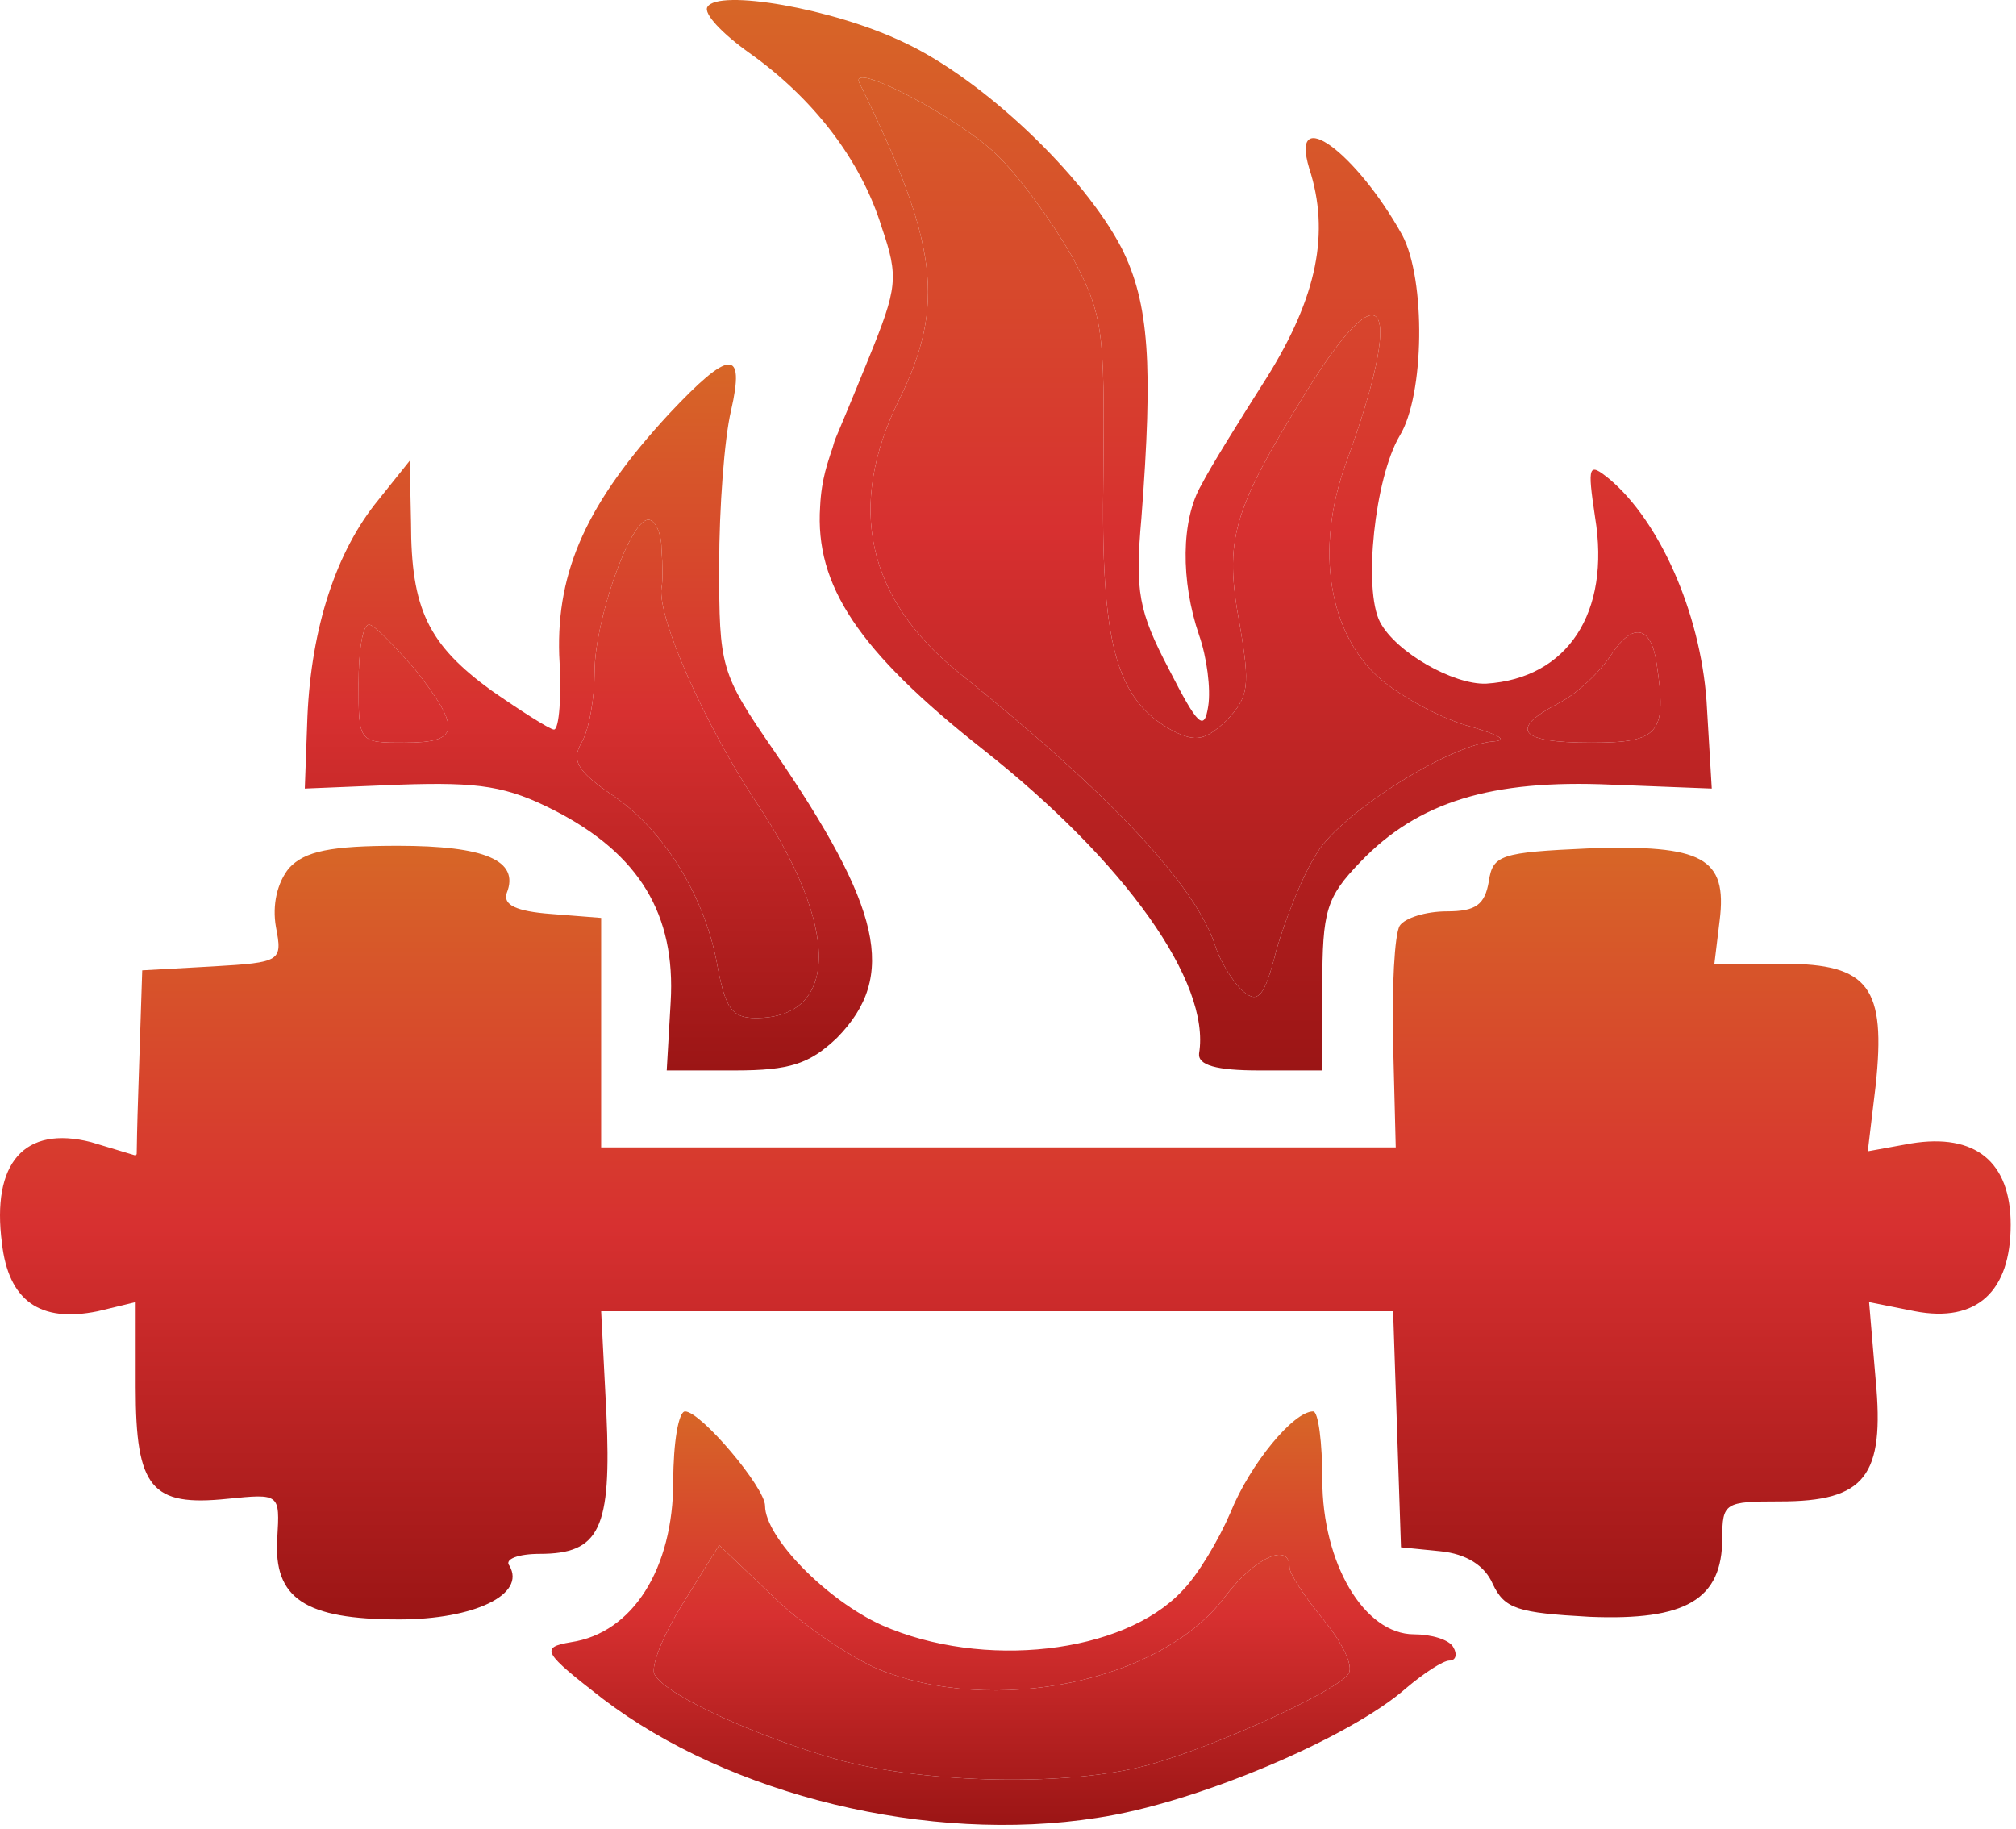 <svg width="205" height="186" viewBox="0 0 205 186" fill="none" xmlns="http://www.w3.org/2000/svg">
<path d="M71.929 0.714C71.529 1.381 73.396 3.381 76.196 5.381C82.596 9.914 87.529 16.181 89.662 23.114C91.396 28.181 91.262 29.247 88.329 36.447C86.596 40.714 85.471 43.386 85 44.5C84.729 45.141 84.771 45.319 84.5 46C84.271 46.819 83.529 48.581 83.396 51.514C82.862 59.514 87.262 66.181 99.929 76.181C114.462 87.647 123.129 99.914 121.929 107.114C121.796 108.314 123.662 108.847 128.062 108.847H134.462V100.314C134.462 92.581 134.862 91.247 138.329 87.647C144.196 81.514 151.662 79.247 163.796 79.781L174.062 80.181L173.529 71.247C172.862 62.181 168.729 52.981 163.662 48.714C161.529 46.981 161.396 47.247 162.196 52.581C163.796 62.314 159.396 68.981 151.129 69.514C147.796 69.647 141.929 66.314 140.329 63.247C138.596 59.914 139.796 48.581 142.329 44.314C144.862 40.181 144.996 28.447 142.596 23.914C137.929 15.514 131.129 10.447 133.129 17.114C135.262 23.647 133.929 30.181 128.862 38.314C126.062 42.714 122.996 47.647 122.196 49.247C120.062 52.847 120.062 59.114 121.929 64.581C122.729 66.847 123.129 70.047 122.862 71.781C122.462 74.447 121.796 73.781 118.862 68.047C115.796 62.181 115.396 60.181 116.062 52.714C117.262 37.114 116.862 30.847 114.062 25.247C110.196 17.781 99.929 8.047 91.929 4.314C84.729 0.847 72.996 -1.153 71.929 0.714ZM101.262 15.647C103.662 17.914 106.996 22.581 108.996 26.047C112.196 32.047 112.329 33.514 112.196 48.314C111.929 65.381 113.396 71.114 119.262 74.314C121.662 75.514 122.596 75.247 124.729 73.247C126.996 70.847 127.129 69.781 126.062 63.514C124.462 54.847 125.262 52.047 132.862 39.781C140.862 26.847 142.862 30.714 136.862 47.114C133.662 55.914 135.129 64.581 140.462 69.114C142.862 71.114 146.996 73.247 149.662 73.914C152.329 74.714 153.396 75.247 151.929 75.381C147.529 75.647 136.462 82.581 133.929 86.714C132.462 88.981 130.729 93.381 129.796 96.581C128.596 101.381 127.929 102.047 126.462 100.847C125.396 99.914 124.196 97.914 123.662 96.447C121.796 90.181 112.862 80.714 97.396 68.314C88.196 60.847 86.062 51.514 91.396 40.714C96.196 30.981 95.396 24.714 87.396 8.447C86.196 6.047 97.396 11.914 101.262 15.647ZM168.462 67.514C169.529 74.581 168.729 75.514 161.796 75.514C154.462 75.514 153.396 74.181 158.462 71.514C160.329 70.581 162.729 68.314 163.929 66.447C166.062 63.247 167.929 63.647 168.462 67.514Z" fill="url(#paint0_linear_1120_2271)"/>
<path d="M101.262 15.647C103.662 17.914 106.996 22.581 108.996 26.047C112.196 32.047 112.329 33.514 112.196 48.314C111.929 65.381 113.396 71.114 119.262 74.314C121.662 75.514 122.596 75.247 124.729 73.247C126.996 70.847 127.129 69.781 126.062 63.514C124.462 54.847 125.262 52.047 132.862 39.781C140.862 26.847 142.862 30.714 136.862 47.114C133.662 55.914 135.129 64.581 140.462 69.114C142.862 71.114 146.996 73.247 149.662 73.914C152.329 74.714 153.396 75.247 151.929 75.381C147.529 75.647 136.462 82.581 133.929 86.714C132.462 88.981 130.729 93.381 129.796 96.581C128.596 101.381 127.929 102.047 126.462 100.847C125.396 99.914 124.196 97.914 123.662 96.447C121.796 90.181 112.862 80.714 97.396 68.314C88.196 60.847 86.062 51.514 91.396 40.714C96.196 30.981 95.396 24.714 87.396 8.447C86.196 6.047 97.396 11.914 101.262 15.647Z" fill="url(#paint1_linear_1120_2271)"/>
<path d="M168.462 67.514C169.529 74.581 168.729 75.514 161.796 75.514C154.462 75.514 153.396 74.181 158.462 71.514C160.329 70.581 162.729 68.314 163.929 66.447C166.062 63.247 167.929 63.647 168.462 67.514Z" fill="url(#paint2_linear_1120_2271)"/>
<path d="M68.063 42.047C59.663 51.114 56.596 58.047 56.863 66.581C57.129 70.714 56.863 74.181 56.329 74.181C55.929 74.181 52.996 72.314 49.929 70.181C43.529 65.514 41.796 61.914 41.796 53.114L41.663 46.847L38.463 50.847C34.196 56.047 31.663 63.781 31.263 72.847L30.996 80.181L40.729 79.781C48.729 79.514 51.529 79.914 56.463 82.447C64.996 86.847 68.729 92.981 68.196 101.914L67.796 108.847H74.729C80.329 108.847 82.329 108.181 85.129 105.514C91.263 99.247 89.663 92.314 78.596 76.181C73.263 68.447 73.129 67.781 73.129 57.514C73.129 51.647 73.663 44.581 74.329 41.781C75.796 35.381 74.196 35.514 68.063 42.047ZM67.263 55.781C67.396 57.514 67.396 59.247 67.263 59.781C66.863 62.847 71.663 73.647 76.863 81.514C85.396 94.181 85.396 103.514 76.863 103.514C74.463 103.514 73.796 102.581 72.996 98.447C71.796 91.381 67.663 84.581 62.463 80.981C58.729 78.447 58.063 77.381 59.129 75.514C59.929 74.181 60.463 70.847 60.463 68.314C60.463 63.114 64.063 52.847 65.929 52.847C66.596 52.847 67.263 54.181 67.263 55.781ZM42.196 68.047C46.996 74.181 46.729 75.514 41.129 75.514C36.463 75.514 36.463 75.514 36.463 69.514C36.463 66.181 36.863 63.514 37.529 63.514C38.063 63.514 40.063 65.647 42.196 68.047Z" fill="url(#paint3_linear_1120_2271)"/>
<path d="M42.196 68.047C46.996 74.181 46.729 75.514 41.129 75.514C36.463 75.514 36.463 75.514 36.463 69.514C36.463 66.181 36.863 63.514 37.529 63.514C38.063 63.514 40.063 65.647 42.196 68.047Z" fill="url(#paint4_linear_1120_2271)"/>
<path d="M67.263 55.781C67.396 57.514 67.396 59.247 67.263 59.781C66.863 62.847 71.663 73.647 76.863 81.514C85.396 94.181 85.396 103.514 76.863 103.514C74.463 103.514 73.796 102.581 72.996 98.447C71.796 91.381 67.663 84.581 62.463 80.981C58.729 78.447 58.063 77.381 59.129 75.514C59.929 74.181 60.463 70.847 60.463 68.314C60.463 63.114 64.063 52.847 65.929 52.847C66.596 52.847 67.263 54.181 67.263 55.781Z" fill="url(#paint5_linear_1120_2271)"/>
<path d="M29.396 88.267C28.196 89.734 27.662 92.001 28.062 94.267C28.729 97.734 28.596 97.868 21.662 98.267L14.462 98.668L14.062 110.934C13.796 118.934 14 117.001 13.796 117.501L9.262 116.134C2.462 114.401 -0.871 118.267 0.196 126.401C0.862 132.267 4.062 134.534 9.929 133.334L13.796 132.401V141.067C13.796 151.334 15.396 153.201 23.129 152.401C28.462 151.867 28.462 151.867 28.196 156.401C27.796 162.534 30.996 164.667 40.596 164.667C48.196 164.667 53.529 162.134 51.796 159.201C51.262 158.534 52.729 158.001 54.862 158.001C60.996 158.001 62.196 155.467 61.662 143.734L61.129 133.334H101.396H141.662L142.062 145.334L142.462 157.334L146.462 157.734C149.129 158.001 150.996 159.201 151.796 161.067C152.996 163.601 154.329 164.001 161.662 164.401C171.396 164.801 175.129 162.667 175.129 156.401C175.129 152.801 175.396 152.667 180.996 152.667C189.662 152.667 191.662 150.134 190.729 140.267L190.062 132.401L194.729 133.334C200.996 134.534 204.462 131.334 204.462 124.534C204.462 118.134 200.862 115.201 194.329 116.267L189.929 117.067L190.729 110.401C191.796 100.401 190.062 98.001 181.396 98.001H174.329L174.862 93.601C175.662 87.201 173.129 85.868 161.529 86.267C152.596 86.668 151.796 86.934 151.396 89.601C150.996 92.001 150.062 92.668 147.129 92.668C144.996 92.668 142.862 93.334 142.329 94.134C141.796 95.067 141.529 100.401 141.662 106.134L141.929 116.667H101.529H61.129V105.067V93.334L56.062 92.934C52.462 92.668 51.129 92.001 51.529 90.801C52.862 87.468 49.262 86.001 40.462 86.001C33.662 86.001 30.996 86.534 29.396 88.267Z" fill="url(#paint6_linear_1120_2271)"/>
<path d="M68.462 150.581C68.462 159.514 64.329 166.047 58.062 166.981C54.862 167.514 55.262 168.047 61.262 172.714C74.195 182.581 94.462 187.514 111.529 184.847C121.529 183.381 137.262 176.714 142.995 171.647C144.729 170.181 146.729 168.847 147.395 168.847C148.062 168.847 148.195 168.181 147.795 167.514C147.395 166.714 145.529 166.181 143.795 166.181C138.729 166.181 134.462 158.981 134.462 150.447C134.462 146.714 134.062 143.514 133.529 143.514C131.529 143.514 127.129 148.847 125.129 153.781C123.929 156.581 121.795 160.181 120.195 161.781C114.195 168.181 99.929 169.781 89.662 165.247C84.062 162.714 77.796 156.314 77.796 153.114C77.796 151.247 71.262 143.514 69.662 143.514C68.996 143.514 68.462 146.714 68.462 150.581ZM89.129 169.647C100.995 174.581 118.195 170.981 124.595 162.314C127.529 158.447 131.129 156.714 131.129 159.381C131.129 160.047 132.729 162.447 134.595 164.714C136.462 166.981 137.662 169.381 137.129 170.181C136.062 171.914 123.529 177.647 116.595 179.514C108.595 181.647 94.462 181.381 85.395 178.981C77.262 176.714 67.796 172.447 66.596 170.314C66.062 169.647 67.395 166.314 69.395 163.114L73.129 157.114L78.462 162.181C81.395 165.114 86.195 168.314 89.129 169.647Z" fill="url(#paint7_linear_1120_2271)"/>
<path d="M89.129 169.647C100.995 174.581 118.195 170.981 124.595 162.314C127.529 158.447 131.129 156.714 131.129 159.381C131.129 160.047 132.729 162.447 134.595 164.714C136.462 166.981 137.662 169.381 137.129 170.181C136.062 171.914 123.529 177.647 116.595 179.514C108.595 181.647 94.462 181.381 85.395 178.981C77.262 176.714 67.796 172.447 66.596 170.314C66.062 169.647 67.395 166.314 69.395 163.114L73.129 157.114L78.462 162.181C81.395 165.114 86.195 168.314 89.129 169.647Z" fill="url(#paint8_linear_1120_2271)"/>
<defs>
<linearGradient id="paint0_linear_1120_2271" x1="122.969" y1="108.847" x2="122.969" y2="-2.28882e-05" gradientUnits="userSpaceOnUse">
<stop stop-color="#9B1515"/>
<stop offset="0.505" stop-color="#D73030"/>
<stop offset="1" stop-color="#D76627"/>
</linearGradient>
<linearGradient id="paint1_linear_1120_2271" x1="122.969" y1="108.847" x2="122.969" y2="-2.28882e-05" gradientUnits="userSpaceOnUse">
<stop stop-color="#9B1515"/>
<stop offset="0.505" stop-color="#D73030"/>
<stop offset="1" stop-color="#D76627"/>
</linearGradient>
<linearGradient id="paint2_linear_1120_2271" x1="122.969" y1="108.847" x2="122.969" y2="-2.28882e-05" gradientUnits="userSpaceOnUse">
<stop stop-color="#9B1515"/>
<stop offset="0.505" stop-color="#D73030"/>
<stop offset="1" stop-color="#D76627"/>
</linearGradient>
<linearGradient id="paint3_linear_1120_2271" x1="59.836" y1="108.847" x2="59.836" y2="37.063" gradientUnits="userSpaceOnUse">
<stop stop-color="#9B1515"/>
<stop offset="0.505" stop-color="#D73030"/>
<stop offset="1" stop-color="#D76627"/>
</linearGradient>
<linearGradient id="paint4_linear_1120_2271" x1="59.836" y1="108.847" x2="59.836" y2="37.063" gradientUnits="userSpaceOnUse">
<stop stop-color="#9B1515"/>
<stop offset="0.505" stop-color="#D73030"/>
<stop offset="1" stop-color="#D76627"/>
</linearGradient>
<linearGradient id="paint5_linear_1120_2271" x1="59.836" y1="108.847" x2="59.836" y2="37.063" gradientUnits="userSpaceOnUse">
<stop stop-color="#9B1515"/>
<stop offset="0.505" stop-color="#D73030"/>
<stop offset="1" stop-color="#D76627"/>
</linearGradient>
<linearGradient id="paint6_linear_1120_2271" x1="102.231" y1="164.667" x2="102.231" y2="86.001" gradientUnits="userSpaceOnUse">
<stop stop-color="#9B1515"/>
<stop offset="0.505" stop-color="#D73030"/>
<stop offset="1" stop-color="#D76627"/>
</linearGradient>
<linearGradient id="paint7_linear_1120_2271" x1="102.049" y1="185.564" x2="102.049" y2="143.514" gradientUnits="userSpaceOnUse">
<stop stop-color="#9B1515"/>
<stop offset="0.505" stop-color="#D73030"/>
<stop offset="1" stop-color="#D76627"/>
</linearGradient>
<linearGradient id="paint8_linear_1120_2271" x1="102.049" y1="185.564" x2="102.049" y2="143.514" gradientUnits="userSpaceOnUse">
<stop stop-color="#9B1515"/>
<stop offset="0.505" stop-color="#D73030"/>
<stop offset="1" stop-color="#D76627"/>
</linearGradient>
</defs>
</svg>
